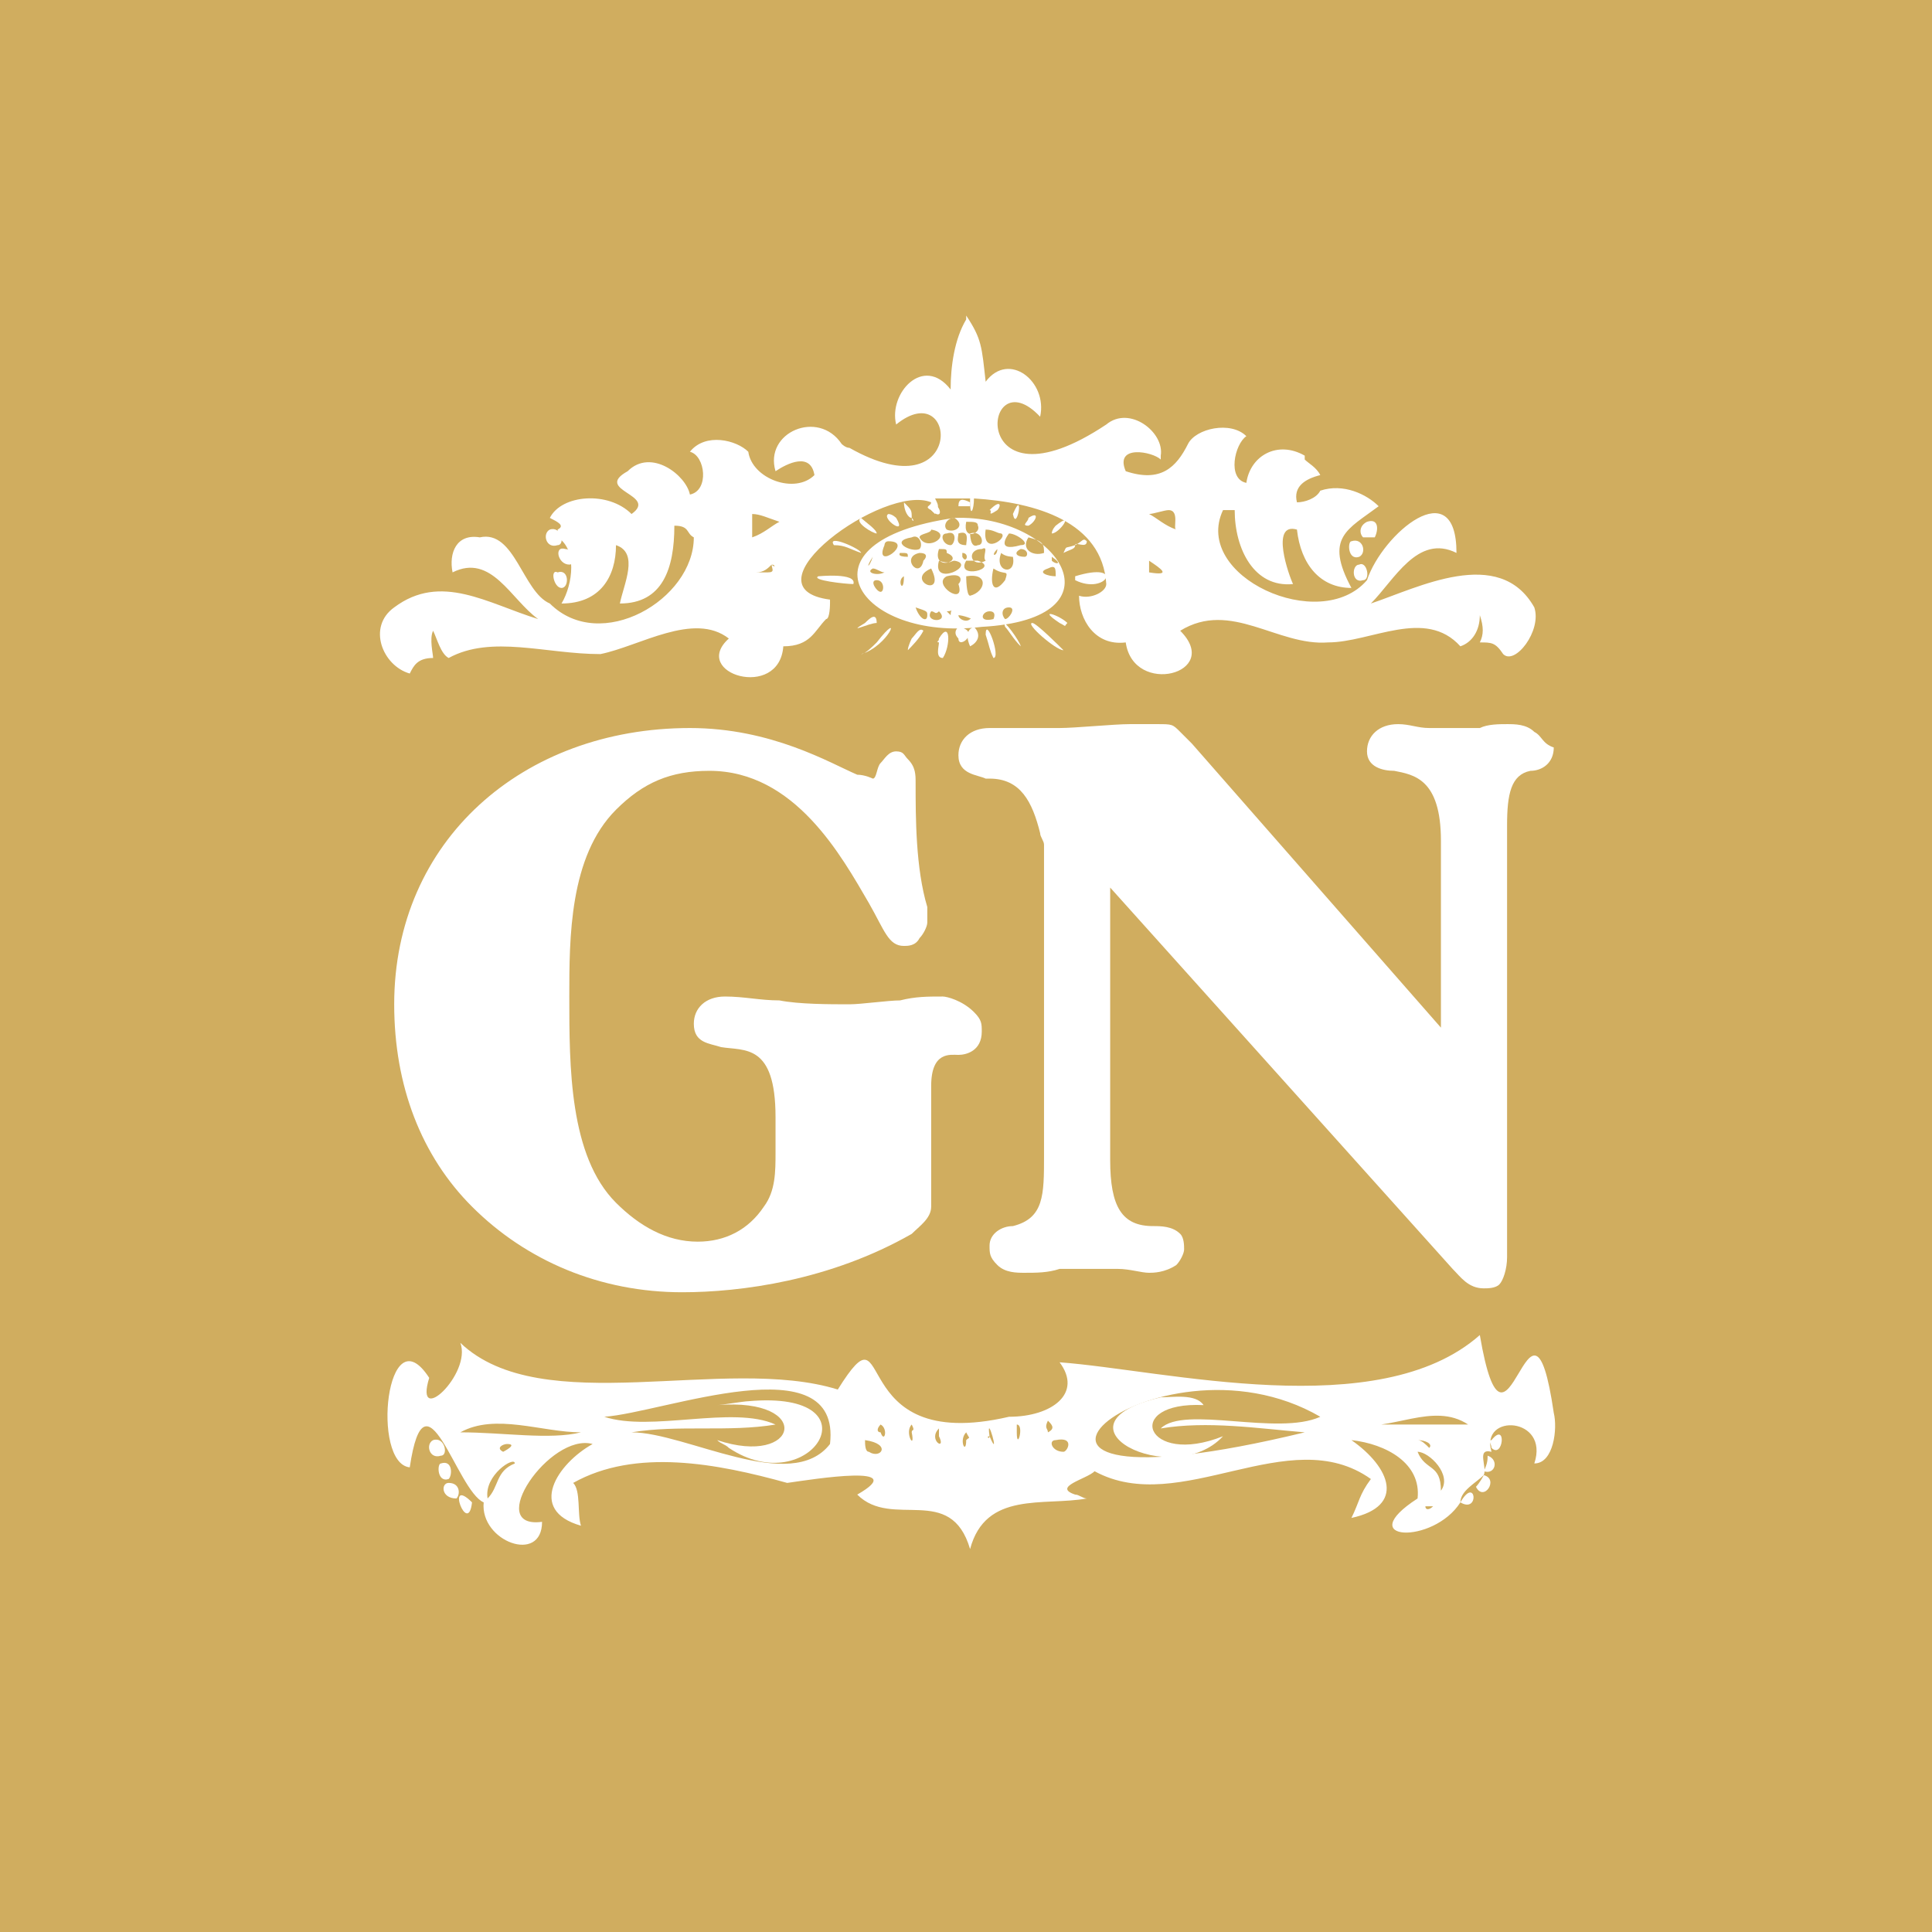 <?xml version="1.0" encoding="utf-8"?>
<svg width="300" height="300" viewBox="0 0 300 300" fill="none" xmlns="http://www.w3.org/2000/svg">
<rect width="300" height="300" fill="#D0AD5F"/>
<path d="M73.295 233.288C69.065 229.058 72.691 238.726 73.295 233.288V233.288Z" fill="white"/>
<path d="M69.669 230.266C68.46 230.266 68.46 232.683 70.877 232.683C71.481 232.078 71.481 230.266 69.669 230.266Z" fill="white"/>
<path d="M68.461 227.245C67.857 227.245 67.857 230.266 69.669 229.661C70.274 229.057 70.274 226.64 68.461 227.245Z" fill="white"/>
<path d="M68.461 226.038C69.67 226.038 69.065 223.017 67.253 223.621C66.044 224.225 66.648 226.642 68.461 226.038Z" fill="white"/>
<path d="M116.195 217.579C115.591 217.579 111.966 218.183 111.361 218.183C126.467 216.975 124.05 227.851 111.361 223.621C111.966 224.225 112.57 224.225 113.174 224.829C125.863 233.289 136.739 215.766 116.195 217.579Z" fill="white"/>
<path d="M180.242 216.975C162.115 221.204 182.055 231.476 189.91 223.017C177.825 227.851 174.2 217.579 186.889 218.183C185.68 216.37 182.055 216.975 180.242 216.975Z" fill="white"/>
<path d="M229.185 230.871C230.393 233.288 232.81 229.663 230.393 229.059C229.789 230.267 229.185 230.871 229.185 230.871Z" fill="white"/>
<path d="M241.268 219.391C237.643 194.618 234.017 232.079 229.788 207.306C214.078 221.203 180.846 212.744 164.532 211.536C168.157 216.369 163.324 219.995 156.677 219.995C130.696 226.037 139.155 201.264 130.091 215.765C112.569 210.327 84.171 220.599 71.482 208.515C73.295 213.348 64.231 221.807 66.648 213.953C60.002 203.681 57.585 227.245 63.627 227.85C66.044 211.536 70.878 231.475 75.107 233.288C74.503 239.33 84.171 242.955 84.171 236.309C75.107 237.517 85.379 222.412 92.026 224.224C86.588 227.245 81.754 234.496 90.213 236.913C89.609 235.1 90.213 231.475 89.004 230.267C98.672 224.829 111.361 227.245 122.237 230.267C126.466 229.662 141.572 227.245 133.113 232.079C138.551 237.517 147.614 230.267 150.635 240.538C153.052 231.475 162.115 233.892 168.762 232.683C168.157 232.683 167.553 232.079 166.949 232.079C163.324 230.871 168.762 229.662 169.97 228.454C183.263 235.704 200.181 220.599 212.87 229.662C211.057 232.079 211.057 233.288 209.848 235.704C218.308 233.892 215.891 227.85 209.848 223.62C215.286 224.224 220.724 227.245 220.12 232.683C209.848 239.33 222.537 239.934 226.767 233.288C229.788 235.1 229.184 229.058 226.767 233.288C226.767 231.475 229.184 230.267 230.392 229.058C230.996 227.85 229.184 224.829 231.6 225.433C229.788 219.391 240.664 219.995 238.247 227.245C241.268 227.245 241.872 221.807 241.268 219.391ZM78.733 232.683C78.733 232.683 77.524 232.079 78.733 232.683C79.337 231.475 78.733 232.079 78.733 232.683ZM79.941 227.245C76.92 228.454 77.524 230.871 75.712 232.683C75.107 229.058 79.941 226.037 79.941 227.245ZM78.733 224.224C80.545 224.224 78.129 225.433 78.129 225.433C76.92 224.829 78.129 224.224 78.733 224.224ZM71.482 222.412C76.92 219.391 84.171 222.412 90.213 222.412C85.379 223.62 78.129 222.412 71.482 222.412ZM128.883 224.224C122.841 232.079 106.527 222.412 98.068 222.412C105.318 221.203 113.173 222.412 120.424 221.203C113.778 218.182 101.089 222.412 93.838 219.995C102.902 219.391 130.696 208.515 128.883 224.224ZM162.719 220.599C163.324 221.203 163.928 221.807 162.719 222.412C162.719 221.807 162.115 221.807 162.719 220.599ZM157.886 221.203C159.094 221.203 157.886 225.433 157.886 222.412C157.886 223.016 157.886 221.807 157.886 221.203ZM153.656 223.016C153.052 218.786 155.469 227.245 153.656 223.016C153.656 223.62 153.052 223.016 153.656 223.016ZM150.031 222.412C150.635 223.62 150.635 223.016 150.031 223.62C150.031 226.037 148.822 223.62 150.031 222.412ZM145.801 221.807V223.016C147.01 225.433 143.989 223.62 145.801 221.807ZM141.572 221.203C142.176 222.412 141.572 221.807 141.572 222.412C142.176 225.433 140.363 222.412 141.572 221.203ZM136.738 221.203C137.946 221.807 137.342 224.224 136.738 222.412C136.134 222.412 136.134 221.807 136.738 221.203ZM134.925 225.433C134.321 225.433 134.321 224.224 134.321 223.62C138.551 224.224 136.738 226.641 134.925 225.433ZM165.136 225.433C163.324 225.433 162.719 223.62 163.928 223.62C166.949 223.016 165.74 225.433 165.136 225.433ZM205.015 219.995C198.368 223.016 183.867 218.182 180.242 221.807C187.492 220.599 195.347 221.807 202.598 222.412C142.78 236.913 179.033 204.889 205.015 219.995ZM220.724 230.267C220.724 230.267 221.329 230.267 220.724 230.267C220.724 232.079 220.724 232.079 220.724 230.267ZM221.329 233.892H222.537C221.933 234.496 221.329 234.496 221.329 233.892ZM223.746 231.475C223.746 227.245 221.329 228.454 220.12 225.433C221.933 225.433 225.558 229.058 223.746 231.475ZM220.12 223.62C221.329 223.62 222.537 224.224 221.933 224.829C221.329 224.224 220.724 223.62 220.12 223.62ZM227.975 221.203C222.537 221.203 214.682 221.203 209.848 221.203C215.891 222.412 222.537 217.578 227.975 221.203C227.975 221.203 228.579 221.203 227.975 221.203Z" fill="white"/>
<path d="M230.392 228.454C232.204 229.058 232.808 226.641 230.996 226.037C230.996 226.641 230.996 227.246 230.392 228.454Z" fill="white"/>
<path d="M231.601 223.619C230.996 223.619 231.601 224.224 231.601 224.828C233.413 226.641 234.017 220.598 231.601 223.619Z" fill="white"/>
<path fill-rule="evenodd" clip-rule="evenodd" d="M211.661 83.442C212.265 83.442 212.869 83.442 213.473 83.442C214.077 82.233 214.077 80.421 212.265 81.025C211.056 81.629 211.056 82.838 211.661 83.442Z" fill="white"/>
<path fill-rule="evenodd" clip-rule="evenodd" d="M86.587 84.649C87.796 84.649 87.191 81.628 85.379 82.232C84.17 82.837 84.775 85.253 86.587 84.649Z" fill="white"/>
<path fill-rule="evenodd" clip-rule="evenodd" d="M211.056 86.463C212.265 85.859 211.66 83.442 209.848 84.046C209.243 84.046 209.243 87.067 211.056 86.463Z" fill="white"/>
<path fill-rule="evenodd" clip-rule="evenodd" d="M88.401 87.67C89.609 87.67 89.005 85.253 87.797 85.253C85.984 84.649 86.588 87.67 88.401 87.67Z" fill="white"/>
<path fill-rule="evenodd" clip-rule="evenodd" d="M211.661 90.089C212.87 90.089 212.265 87.067 211.057 87.672C209.849 87.672 209.849 90.693 211.661 90.089Z" fill="white"/>
<path fill-rule="evenodd" clip-rule="evenodd" d="M87.192 91.296C88.4 91.296 88.4 88.275 86.587 88.879C85.379 88.275 85.983 91.296 87.192 91.296Z" fill="white"/>
<path fill-rule="evenodd" clip-rule="evenodd" d="M148.823 78.607C149.427 78.607 150.636 78.607 150.636 78.607C150.636 78.607 150.636 78.003 150.636 78.607V78.003C149.427 77.399 148.823 77.399 148.823 78.607Z" fill="white"/>
<path fill-rule="evenodd" clip-rule="evenodd" d="M141.571 80.42C141.571 81.025 142.175 81.025 141.571 80.42C141.571 79.212 141.571 79.212 140.362 78.003C140.362 79.212 140.967 80.42 141.571 80.42Z" fill="white"/>
<path fill-rule="evenodd" clip-rule="evenodd" d="M144.593 79.212C146.405 81.025 146.405 78.608 144.593 78.003C144.593 78.608 143.384 78.608 144.593 79.212Z" fill="white"/>
<path fill-rule="evenodd" clip-rule="evenodd" d="M153.656 79.212C154.26 79.212 153.052 80.42 154.865 79.212C155.469 78.608 155.469 77.399 153.656 79.212Z" fill="white"/>
<path fill-rule="evenodd" clip-rule="evenodd" d="M157.282 79.816C157.282 79.816 156.678 80.421 157.282 79.816C157.886 82.838 159.095 75.587 157.282 79.816Z" fill="white"/>
<path fill-rule="evenodd" clip-rule="evenodd" d="M139.156 80.42C139.156 80.42 138.552 79.815 137.947 79.815C136.739 80.42 140.968 83.441 139.156 80.42Z" fill="white"/>
<path fill-rule="evenodd" clip-rule="evenodd" d="M159.698 80.42C159.698 81.024 158.49 81.629 159.698 81.629C160.907 81.024 161.511 79.212 159.698 80.42Z" fill="white"/>
<path fill-rule="evenodd" clip-rule="evenodd" d="M163.928 81.629C163.928 81.629 163.324 82.233 163.324 82.837C164.533 82.837 166.95 79.212 163.928 81.629Z" fill="white"/>
<path fill-rule="evenodd" clip-rule="evenodd" d="M136.134 82.837C136.134 82.233 134.321 81.024 133.717 80.42C132.509 81.024 135.53 82.837 136.134 82.837Z" fill="white"/>
<path fill-rule="evenodd" clip-rule="evenodd" d="M166.948 84.65C165.136 85.254 165.74 84.65 165.136 85.858C166.344 85.254 166.948 85.254 166.948 84.65C166.948 84.046 168.761 85.254 168.761 84.046C168.157 83.442 168.157 84.046 166.948 84.65Z" fill="white"/>
<path fill-rule="evenodd" clip-rule="evenodd" d="M129.487 84.65C131.299 84.65 131.904 85.254 133.716 85.859C133.716 85.254 128.278 82.838 129.487 84.65Z" fill="white"/>
<path fill-rule="evenodd" clip-rule="evenodd" d="M150.03 49C152.447 52.625 152.447 53.834 153.052 59.272C156.677 54.438 162.719 59.272 161.511 64.71C152.447 55.042 150.03 80.419 171.782 65.918C175.408 62.897 180.846 67.127 180.241 70.752V71.356C179.033 70.148 172.991 68.939 174.803 73.169C180.241 74.981 182.658 72.565 184.471 68.939C185.679 66.522 191.117 65.314 193.534 67.731C191.722 68.939 190.513 74.377 193.534 74.981C194.138 70.752 198.368 68.335 202.598 70.752V71.356C203.202 71.96 204.41 72.565 205.014 73.773C202.598 74.377 200.785 75.586 201.389 78.003C202.598 78.003 204.41 77.398 205.014 76.19C208.64 74.981 212.265 76.794 214.078 78.607C209.244 82.232 205.619 83.441 209.848 91.295C205.014 91.295 201.993 87.67 201.389 82.232C197.16 81.024 200.181 89.483 200.785 90.691C194.743 91.295 191.722 85.253 191.722 79.211C191.117 79.211 189.909 79.211 189.909 79.211C185.075 89.483 205.014 98.546 212.265 90.087C214.682 82.836 226.162 73.169 226.162 85.857C220.12 82.836 216.495 90.087 212.869 93.712C220.12 91.295 232.809 84.649 238.247 94.317C239.455 97.942 235.225 103.38 233.413 101.567C232.204 99.754 231.6 99.754 229.787 99.754C229.787 99.754 229.183 99.15 229.787 99.754C230.392 98.546 230.392 97.338 229.787 95.525C229.787 97.942 228.579 99.754 226.766 100.359C221.328 94.317 212.869 99.754 206.223 99.754C198.368 100.359 191.117 93.108 183.263 97.942C189.909 104.588 176.012 108.214 174.803 99.754C169.97 100.359 167.553 96.129 167.553 92.504C169.365 93.108 171.782 91.9 171.782 90.691C171.178 81.024 160.906 78.003 151.239 77.398C151.239 79.211 150.635 80.419 150.635 78.003C150.635 77.398 150.635 77.398 150.635 77.398H145.197C145.801 78.607 145.801 78.607 145.197 79.815L144.592 79.211C144.592 78.607 144.592 78.003 144.592 78.003C137.342 74.981 114.986 91.295 128.883 93.108V93.712C128.883 93.712 128.883 96.129 128.278 96.129C126.466 97.942 125.862 100.359 121.632 100.359C121.028 108.818 107.131 104.588 113.173 99.15C107.735 94.921 99.276 100.359 93.234 101.567C84.775 101.567 76.316 98.546 69.669 102.171C68.461 101.567 67.856 99.15 67.252 97.942C66.648 99.15 67.252 101.567 67.252 102.171C64.835 102.171 64.231 103.38 63.627 104.588C59.397 103.38 56.98 97.338 61.21 94.317C68.461 88.879 75.711 93.712 83.566 96.129C79.337 93.108 76.316 85.857 70.273 88.879C69.669 85.857 70.878 82.836 74.503 83.441C79.941 82.232 81.149 91.9 85.379 93.712C93.234 101.567 107.735 93.108 107.735 83.441C106.527 82.836 107.131 81.628 104.714 81.628C104.714 88.274 102.901 93.712 96.255 93.712C96.859 90.691 99.276 85.857 95.651 84.649C95.651 89.483 93.234 93.712 87.192 93.712C89.004 90.691 89.608 85.253 86.587 83.441V82.232C87.796 81.628 86.587 81.024 85.379 80.419C87.192 76.794 94.442 76.19 98.067 79.815C102.297 76.794 92.025 76.19 97.463 73.169C101.089 69.543 106.527 73.773 107.131 76.794C110.152 76.19 109.548 70.752 107.131 70.148C109.548 67.127 114.381 68.335 116.194 70.148C116.798 74.377 123.445 76.794 126.466 73.773C125.862 70.148 122.236 71.96 120.424 73.169C118.611 67.127 127.07 63.501 130.695 68.939C130.695 68.939 131.3 69.543 131.904 69.543C150.03 79.815 148.822 58.063 139.154 65.918C137.946 61.084 143.384 55.042 147.614 60.48C147.614 56.855 148.218 52.625 150.03 49.604C150.03 49 150.03 49 150.03 49ZM181.45 79.211C180.846 79.211 179.033 79.815 178.429 79.815C179.637 80.419 180.846 81.628 182.658 82.232C182.054 82.232 183.263 79.211 181.45 79.211ZM116.798 79.815C116.798 81.628 116.798 82.232 116.798 83.441C118.611 82.836 119.819 81.628 121.028 81.024C119.215 80.419 118.007 79.815 116.798 79.815ZM178.429 87.066C178.429 87.67 178.429 87.67 178.429 88.879C182.054 89.483 180.241 88.274 178.429 87.066ZM119.819 87.67C119.215 88.274 118.611 88.879 117.403 88.879C117.403 88.879 118.611 88.879 119.215 88.879C120.424 88.879 119.819 88.274 119.819 87.67C120.424 87.67 120.424 88.274 119.819 87.67Z" fill="white"/>
<path fill-rule="evenodd" clip-rule="evenodd" d="M166.95 89.483V90.087C171.784 92.504 174.805 87.066 166.95 89.483Z" fill="white"/>
<path fill-rule="evenodd" clip-rule="evenodd" d="M127.071 89.484C125.862 90.088 131.3 90.692 132.509 90.692C133.113 88.88 127.071 89.484 127.071 89.484Z" fill="white"/>
<path fill-rule="evenodd" clip-rule="evenodd" d="M164.533 96.734C165.741 97.338 165.137 97.338 165.741 96.734C164.533 95.526 160.907 94.317 164.533 96.734Z" fill="white"/>
<path fill-rule="evenodd" clip-rule="evenodd" d="M134.321 96.734C131.3 98.546 134.925 96.734 136.134 96.734C136.134 94.921 134.925 96.129 134.321 96.734Z" fill="white"/>
<path fill-rule="evenodd" clip-rule="evenodd" d="M160.303 96.735C160.907 96.735 164.532 100.36 165.136 100.964C163.928 100.964 159.094 96.735 160.303 96.735Z" fill="white"/>
<path fill-rule="evenodd" clip-rule="evenodd" d="M136.135 99.756C135.53 100.36 134.322 101.569 133.718 101.569C137.947 100.36 140.364 94.318 136.135 99.756Z" fill="white"/>
<path fill-rule="evenodd" clip-rule="evenodd" d="M148.822 99.15C148.822 100.963 152.448 97.942 148.822 97.337C148.218 97.942 148.218 98.546 148.822 99.15Z" fill="white"/>
<path fill-rule="evenodd" clip-rule="evenodd" d="M151.24 97.337C152.448 98.546 151.844 99.754 150.636 100.358C150.636 100.358 149.427 97.942 151.24 97.337Z" fill="white"/>
<path fill-rule="evenodd" clip-rule="evenodd" d="M156.073 97.338C156.677 97.942 157.282 99.15 158.49 100.359C158.49 99.754 155.469 95.525 156.073 97.338Z" fill="white"/>
<path fill-rule="evenodd" clip-rule="evenodd" d="M141.572 99.15C141.572 99.15 140.968 100.358 140.968 100.963C141.572 100.358 142.78 99.15 143.385 97.942C142.78 97.337 142.176 98.546 141.572 99.15Z" fill="white"/>
<path fill-rule="evenodd" clip-rule="evenodd" d="M145.802 99.15C145.198 99.754 145.802 99.754 145.802 99.15C145.198 99.754 145.802 99.754 145.802 99.754C145.802 100.359 145.198 102.171 146.406 102.171C147.614 100.359 147.614 96.129 145.802 99.15Z" fill="white"/>
<path fill-rule="evenodd" clip-rule="evenodd" d="M153.052 98.546C153.656 100.359 153.656 100.963 154.26 102.172C155.469 102.172 153.052 95.525 153.052 98.546Z" fill="white"/>
<path fill-rule="evenodd" clip-rule="evenodd" d="M148.219 80.42C164.533 79.816 174.804 96.13 152.448 97.338C133.113 99.755 122.841 84.046 148.219 80.42ZM150.636 82.837C150.636 82.837 150.636 85.254 151.844 84.65C153.052 84.65 152.448 82.233 150.636 82.837ZM148.219 80.42C147.01 80.42 146.406 81.629 147.01 82.233C148.219 82.837 150.031 81.629 148.219 80.42ZM150.031 81.024C149.427 84.046 152.448 82.837 151.844 81.629C151.844 81.024 151.24 81.024 150.031 81.024ZM144.593 82.233C144.593 82.837 142.781 82.837 142.781 83.441C143.989 85.858 148.219 82.837 144.593 82.233ZM153.052 82.233C152.448 86.462 156.678 83.441 155.469 82.837C154.865 82.837 154.261 82.233 153.052 82.233ZM147.01 82.837C145.802 82.837 146.406 84.65 147.614 84.65C148.219 84.65 148.823 82.233 147.01 82.837ZM148.823 82.837C148.823 83.441 148.219 84.65 150.031 84.65C150.031 84.046 150.636 82.233 148.823 82.837ZM156.678 82.837C156.678 82.837 154.261 85.858 158.49 84.65C160.303 84.65 157.886 82.837 156.678 82.837ZM141.572 83.441C137.947 84.046 141.572 85.858 142.781 85.254C143.385 84.65 142.781 82.837 141.572 83.441ZM159.699 83.441C158.49 85.254 160.303 86.462 162.116 85.858C162.116 84.65 162.116 84.046 159.699 83.441ZM137.947 84.046C137.343 84.046 137.343 84.65 137.343 84.65C135.53 88.879 142.176 84.046 137.947 84.046ZM145.802 85.254C144.593 88.879 150.031 87.067 147.01 85.858C147.01 85.254 147.01 85.254 145.802 85.254ZM152.448 85.254C150.031 85.254 150.636 88.275 153.052 87.067C152.448 86.462 153.657 84.65 152.448 85.254ZM154.865 85.254C154.865 86.462 153.657 86.462 154.865 85.254V85.254ZM149.427 85.858C149.427 85.858 149.427 87.067 149.427 86.462C150.031 87.671 150.636 85.858 149.427 85.858ZM159.095 86.462C157.886 86.462 157.282 85.858 158.49 85.254C159.699 85.254 159.699 86.462 159.095 86.462ZM140.968 86.462C139.155 86.462 139.76 85.858 139.76 85.858C140.968 85.858 140.968 85.858 140.968 86.462ZM142.781 85.858C139.76 86.462 142.781 90.088 143.385 87.067C143.989 86.462 143.989 85.858 142.781 85.858ZM155.469 85.858C154.261 88.879 157.886 89.484 157.282 86.462C157.282 86.462 156.074 86.462 155.469 85.858ZM163.324 86.462V87.067C163.928 87.671 165.137 87.671 163.324 86.462ZM135.53 86.462C134.926 88.275 134.322 88.275 135.53 86.462C134.926 87.067 135.53 86.462 135.53 86.462ZM148.219 87.067C147.614 87.067 147.614 87.671 145.802 87.067C144.593 91.296 151.844 87.671 148.219 87.067ZM150.031 87.067C148.219 90.088 155.469 88.275 151.844 87.067C151.844 87.067 150.636 87.067 150.031 87.067ZM163.928 89.484C162.72 89.484 160.907 88.879 162.72 88.275C163.928 87.671 163.928 88.275 163.928 89.484ZM135.53 88.275C134.322 88.879 136.134 89.484 137.343 88.879C136.739 88.879 136.134 88.275 135.53 88.275ZM144.593 88.275C140.364 90.088 147.01 93.109 144.593 88.275V88.275ZM154.261 88.275C153.657 90.692 154.261 92.505 156.074 90.088C156.678 88.275 156.074 89.484 154.261 88.275ZM140.364 89.484C139.155 90.088 140.364 92.505 140.364 89.484V89.484ZM147.01 89.484C144.593 90.692 150.031 94.317 148.823 90.692C149.427 90.088 149.427 88.879 147.01 89.484ZM150.031 89.484C150.031 89.484 150.031 92.505 150.636 92.505C153.052 91.9 153.657 88.879 150.031 89.484ZM136.134 90.088C134.926 90.088 136.134 91.9 136.739 91.9C137.343 91.9 137.343 90.088 136.134 90.088ZM147.614 95.526L147.01 94.921C148.219 94.921 147.614 94.317 147.614 95.526ZM143.989 95.526C143.989 96.734 142.781 96.13 142.176 94.317C143.989 94.921 143.989 94.921 143.989 95.526ZM156.678 94.317C155.469 94.317 155.469 95.526 156.074 96.13C156.678 96.13 157.886 94.317 156.678 94.317ZM144.593 94.921C143.385 96.734 147.614 96.734 145.802 94.921C145.198 95.526 145.198 94.921 144.593 94.921ZM153.657 94.921C152.448 94.921 151.844 96.734 154.261 96.13C154.261 96.13 154.865 94.921 153.657 94.921ZM148.823 95.526C148.823 96.13 150.031 96.734 150.636 96.13C151.24 96.13 149.427 95.526 148.823 95.526Z" fill="white"/>
<path fill-rule="evenodd" clip-rule="evenodd" d="M146.406 154.739C143.989 154.739 142.176 154.739 139.76 155.343C137.947 155.343 133.717 155.947 131.905 155.947C128.884 155.947 124.05 155.947 121.029 155.343C118.008 155.343 115.591 154.739 112.57 154.739C109.549 154.739 107.736 156.552 107.736 158.969C107.736 161.99 110.153 161.99 111.965 162.594C115.591 163.198 120.424 161.99 120.424 173.47C120.424 174.678 120.424 175.283 120.424 176.491C120.424 177.095 120.424 178.304 120.424 178.908C120.424 181.929 120.424 184.95 118.612 187.367C116.195 190.992 112.57 192.805 108.34 192.805C103.506 192.805 99.277 190.388 95.651 186.763C88.401 179.512 88.401 165.615 88.401 154.739C88.401 145.676 88.401 132.987 95.651 125.736C99.881 121.507 104.111 119.694 110.153 119.694C123.446 119.694 130.696 132.987 134.926 140.238C137.343 144.467 137.947 146.884 140.364 146.884C140.968 146.884 142.176 146.884 142.781 145.676C143.385 145.072 143.989 143.863 143.989 143.259C143.989 142.655 143.989 142.05 143.989 141.446V140.842C142.176 134.8 142.176 126.945 142.176 121.507C142.176 120.298 142.176 119.09 140.968 117.882C140.364 117.277 140.364 116.673 139.155 116.673C137.947 116.673 137.343 117.882 136.738 118.486C136.134 119.09 136.134 120.903 135.53 120.903C135.53 120.903 134.322 120.298 133.113 120.298C128.884 118.486 119.82 113.048 107.132 113.048C81.15 113.048 61.211 130.57 61.211 155.947C61.211 168.636 65.441 179.512 73.295 187.367C81.754 195.826 93.235 200.66 105.923 200.66C114.987 200.66 128.884 198.847 141.572 191.596C142.781 190.388 144.593 189.18 144.593 187.367C144.593 184.95 144.593 182.533 144.593 180.116C144.593 177.699 144.593 175.283 144.593 172.866C144.593 172.261 144.593 171.657 144.593 171.053C144.593 170.449 144.593 169.845 144.593 168.636C144.593 163.198 147.614 163.802 148.823 163.802C150.031 163.802 152.448 163.198 152.448 160.177C152.448 158.969 152.448 158.364 151.24 157.156C149.427 155.343 147.01 154.739 146.406 154.739Z" fill="white"/>
<path fill-rule="evenodd" clip-rule="evenodd" d="M238.248 113.651C237.039 112.443 235.227 112.443 234.018 112.443C232.81 112.443 230.997 112.443 229.789 113.047C228.58 113.047 227.372 113.047 226.163 113.047C224.955 113.047 223.142 113.047 221.934 113.047C220.121 113.047 218.913 112.443 217.1 112.443C214.079 112.443 212.266 114.256 212.266 116.672C212.266 119.089 214.683 119.694 216.496 119.694C219.517 120.298 223.747 120.902 223.747 130.569V159.572L185.076 115.464L183.264 113.651C182.055 112.443 182.055 112.443 179.638 112.443C178.43 112.443 177.222 112.443 175.409 112.443C172.992 112.443 166.95 113.047 164.533 113.047C162.72 113.047 160.908 113.047 159.095 113.047C157.282 113.047 155.47 113.047 153.657 113.047C150.636 113.047 148.823 114.86 148.823 117.277C148.823 120.298 151.844 120.298 153.053 120.902C153.053 120.902 153.053 120.902 153.657 120.902C158.491 120.902 160.303 124.527 161.512 129.361C161.512 129.965 162.116 130.569 162.116 131.174V179.511C162.116 185.553 162.116 189.179 157.282 190.387C155.47 190.387 153.657 191.596 153.657 193.408C153.657 194.617 153.657 195.221 154.865 196.429C156.074 197.638 157.887 197.638 159.095 197.638C160.908 197.638 162.72 197.638 164.533 197.034C166.346 197.034 168.158 197.034 169.367 197.034C170.575 197.034 172.388 197.034 173.596 197.034C175.409 197.034 177.222 197.638 178.43 197.638C179.034 197.638 180.847 197.638 182.66 196.429C183.264 195.825 183.868 194.617 183.868 194.013C183.868 193.408 183.868 192.2 183.264 191.596C182.055 190.387 180.243 190.387 179.034 190.387C174.2 190.387 172.388 187.366 172.388 180.115V137.82L225.559 197.034C226.768 198.242 227.976 200.055 230.393 200.055C230.997 200.055 232.206 200.055 232.81 199.451C233.414 198.846 234.018 197.034 234.018 195.221V129.965V128.153C234.018 123.319 234.622 120.298 237.644 119.694C239.456 119.694 241.269 118.485 241.269 116.068C239.456 115.464 239.456 114.256 238.248 113.651Z" fill="white"/>
</svg>
